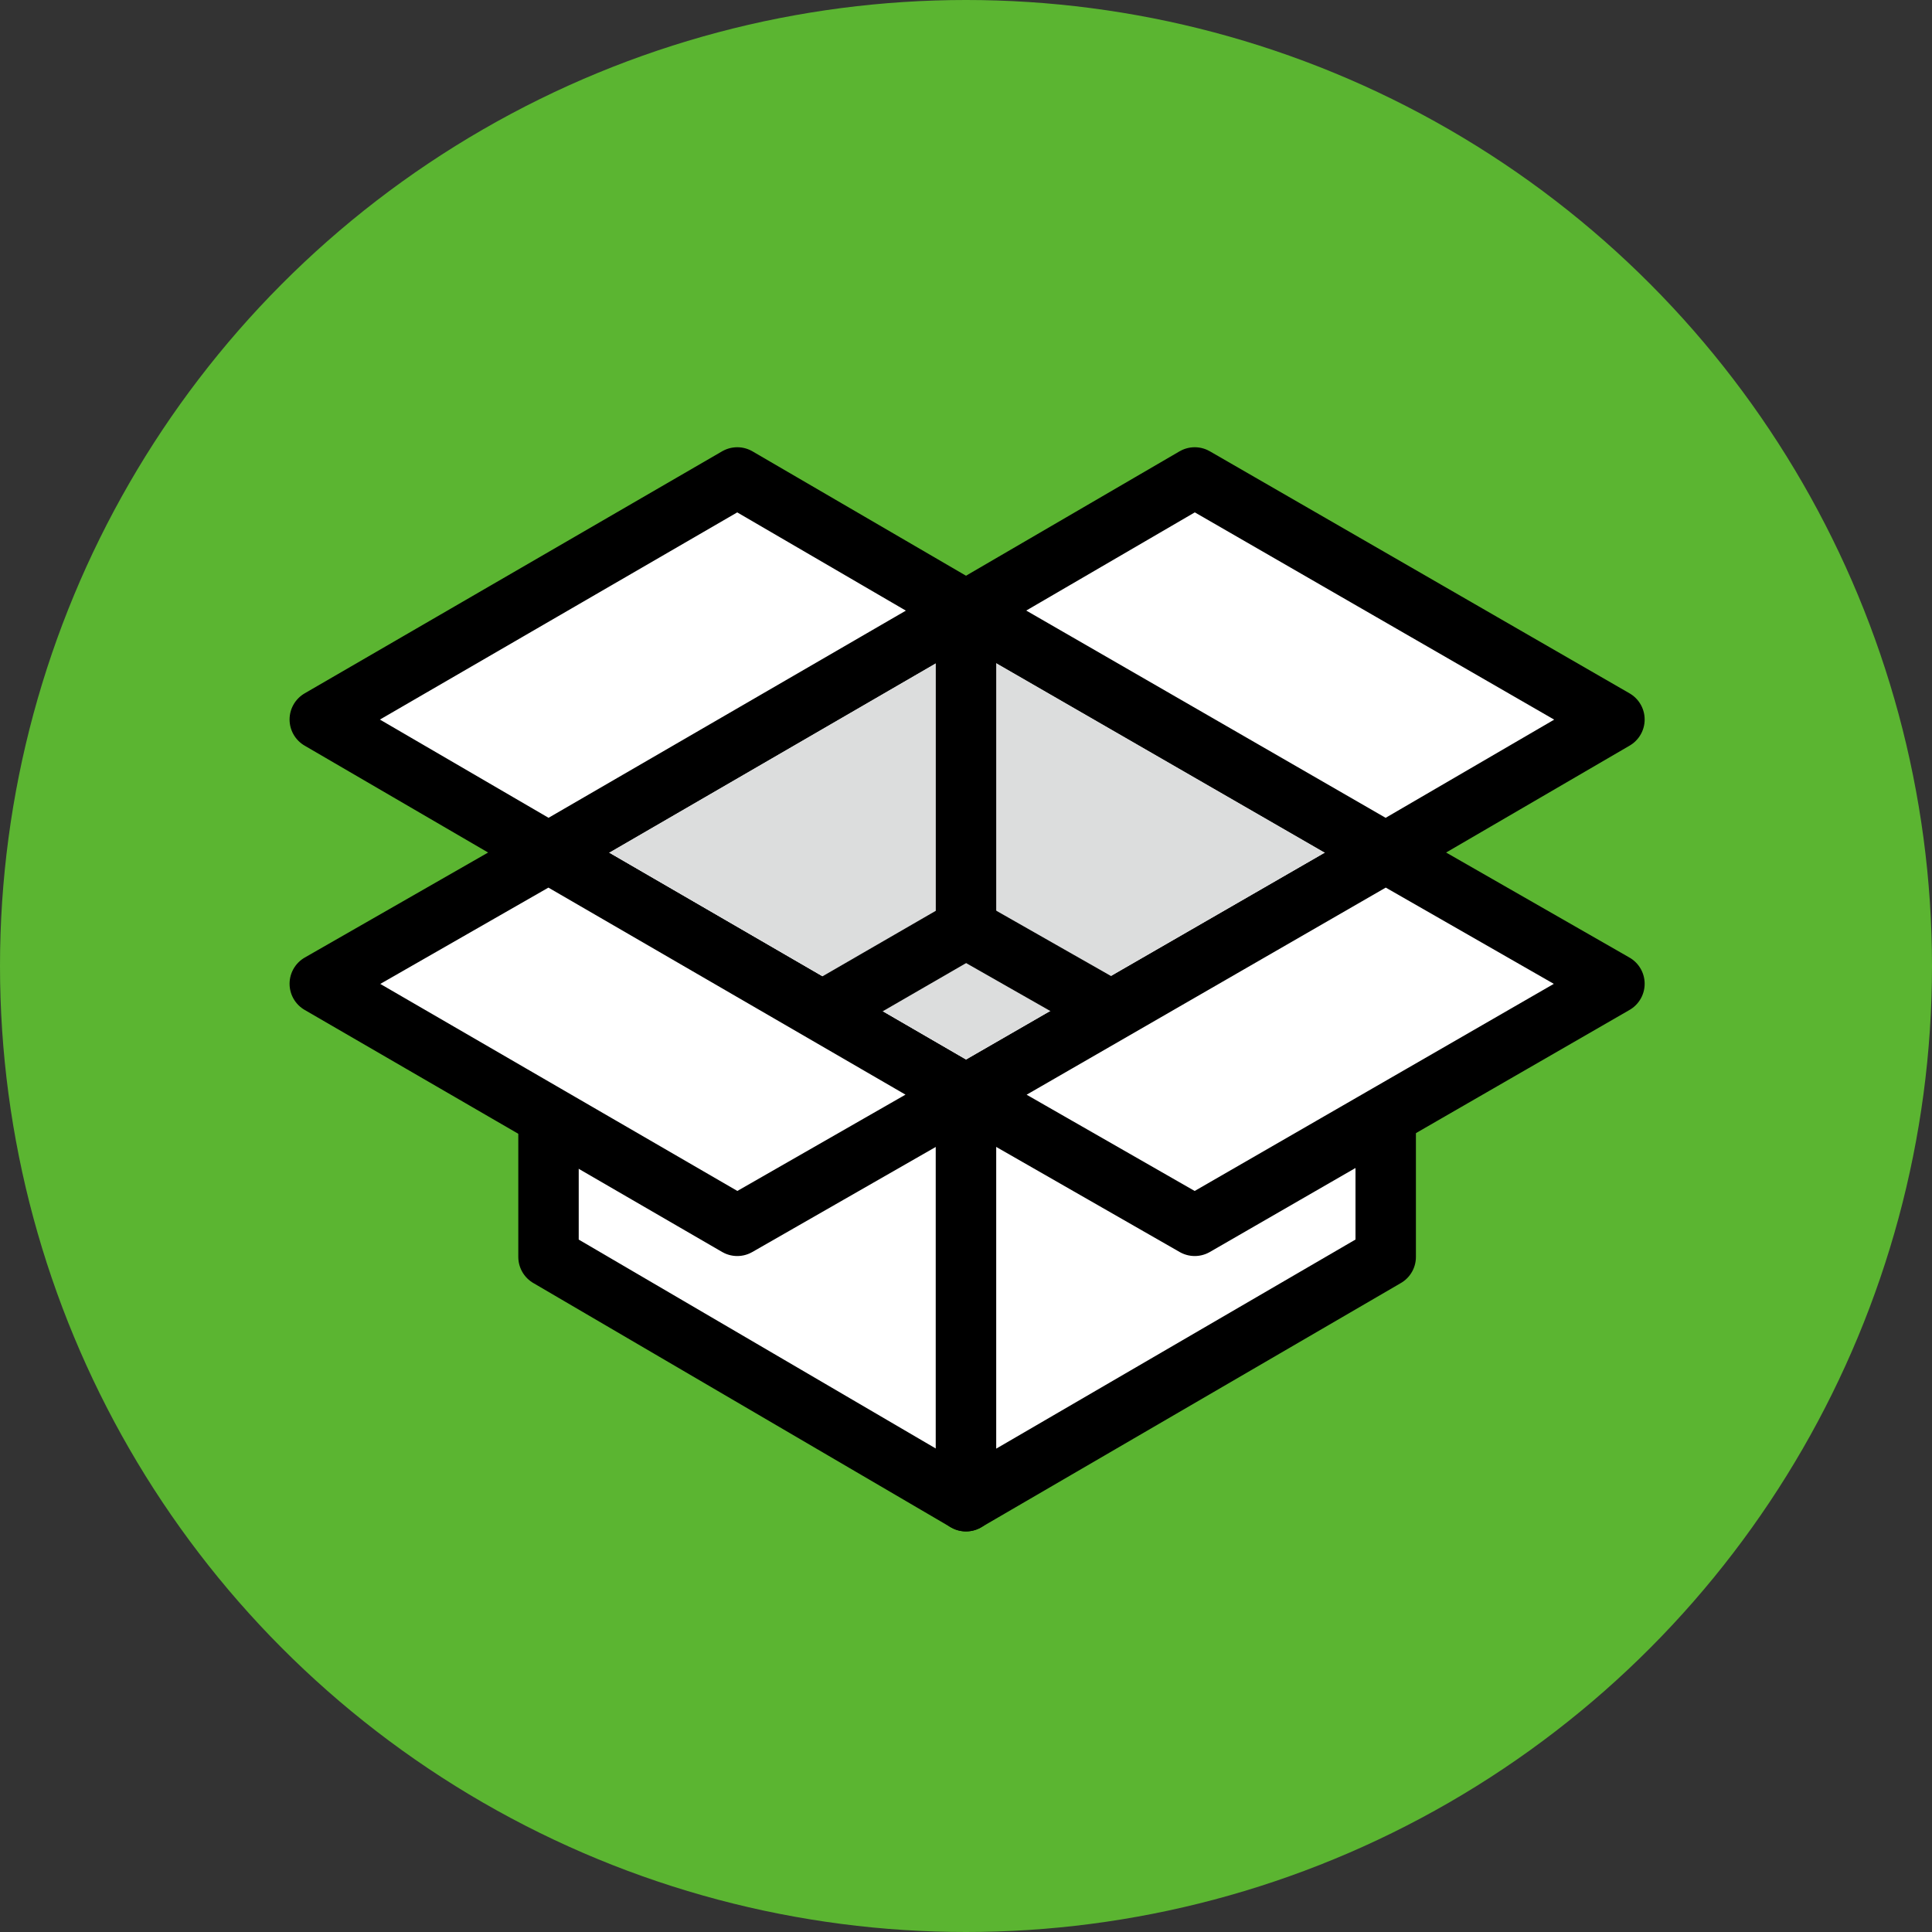 <?xml version="1.0" encoding="utf-8"?>
<!-- Generator: Adobe Illustrator 28.3.0, SVG Export Plug-In . SVG Version: 6.00 Build 0)  -->
<svg version="1.1" id="レイヤー_1" xmlns="http://www.w3.org/2000/svg" xmlns:xlink="http://www.w3.org/1999/xlink" x="0px"
	 y="0px" viewBox="0 0 87 87" style="enable-background:new 0 0 87 87;" xml:space="preserve">
<rect x="0" y="0" width="87" height="87" fill="#333333" stroke="none"/>
<style type="text/css">
	.st0{fill:#5BB531;}
	.st1{fill:#DCDDDD;stroke:#000000;stroke-width:2.721;stroke-linecap:round;stroke-linejoin:round;stroke-miterlimit:10;}
	.st2{fill:#FFFFFF;stroke:#000000;stroke-width:2.721;stroke-linecap:round;stroke-linejoin:round;stroke-miterlimit:10;}
</style>
<g>
	<circle class="st0" cx="43.5" cy="43.5" r="43.5"/>
</g>
<g>
	<g>
		<polygon class="st1" points="43.5,27.5 24.7,38.4 43.5,49.3 62.4,38.4 		"/>
		<polygon class="st2" points="33.2,21.5 14.4,32.4 24.7,38.4 43.5,27.5 		"/>
		<polyline class="st2" points="24.7,38.4 43.5,49.3 43.5,67.6 24.7,56.6 24.7,50.3 		"/>
		<polyline class="st2" points="62.4,38.4 43.5,49.3 43.5,67.6 62.4,56.6 62.4,50.3 		"/>
		<line class="st2" x1="43.5" y1="27.5" x2="43.5" y2="41.8"/>
		<polygon class="st2" points="53.8,21.5 72.7,32.4 62.4,38.4 43.5,27.5 		"/>
		<polygon class="st2" points="62.4,38.4 43.5,49.3 53.8,55.2 72.7,44.3 		"/>
		<polygon class="st2" points="24.7,38.4 43.5,49.3 33.2,55.2 14.4,44.3 		"/>
	</g>
	<line class="st2" x1="37.1" y1="45.5" x2="43.5" y2="41.8"/>
	<line class="st2" x1="50" y1="45.5" x2="43.5" y2="41.8"/>
</g>
</svg>
